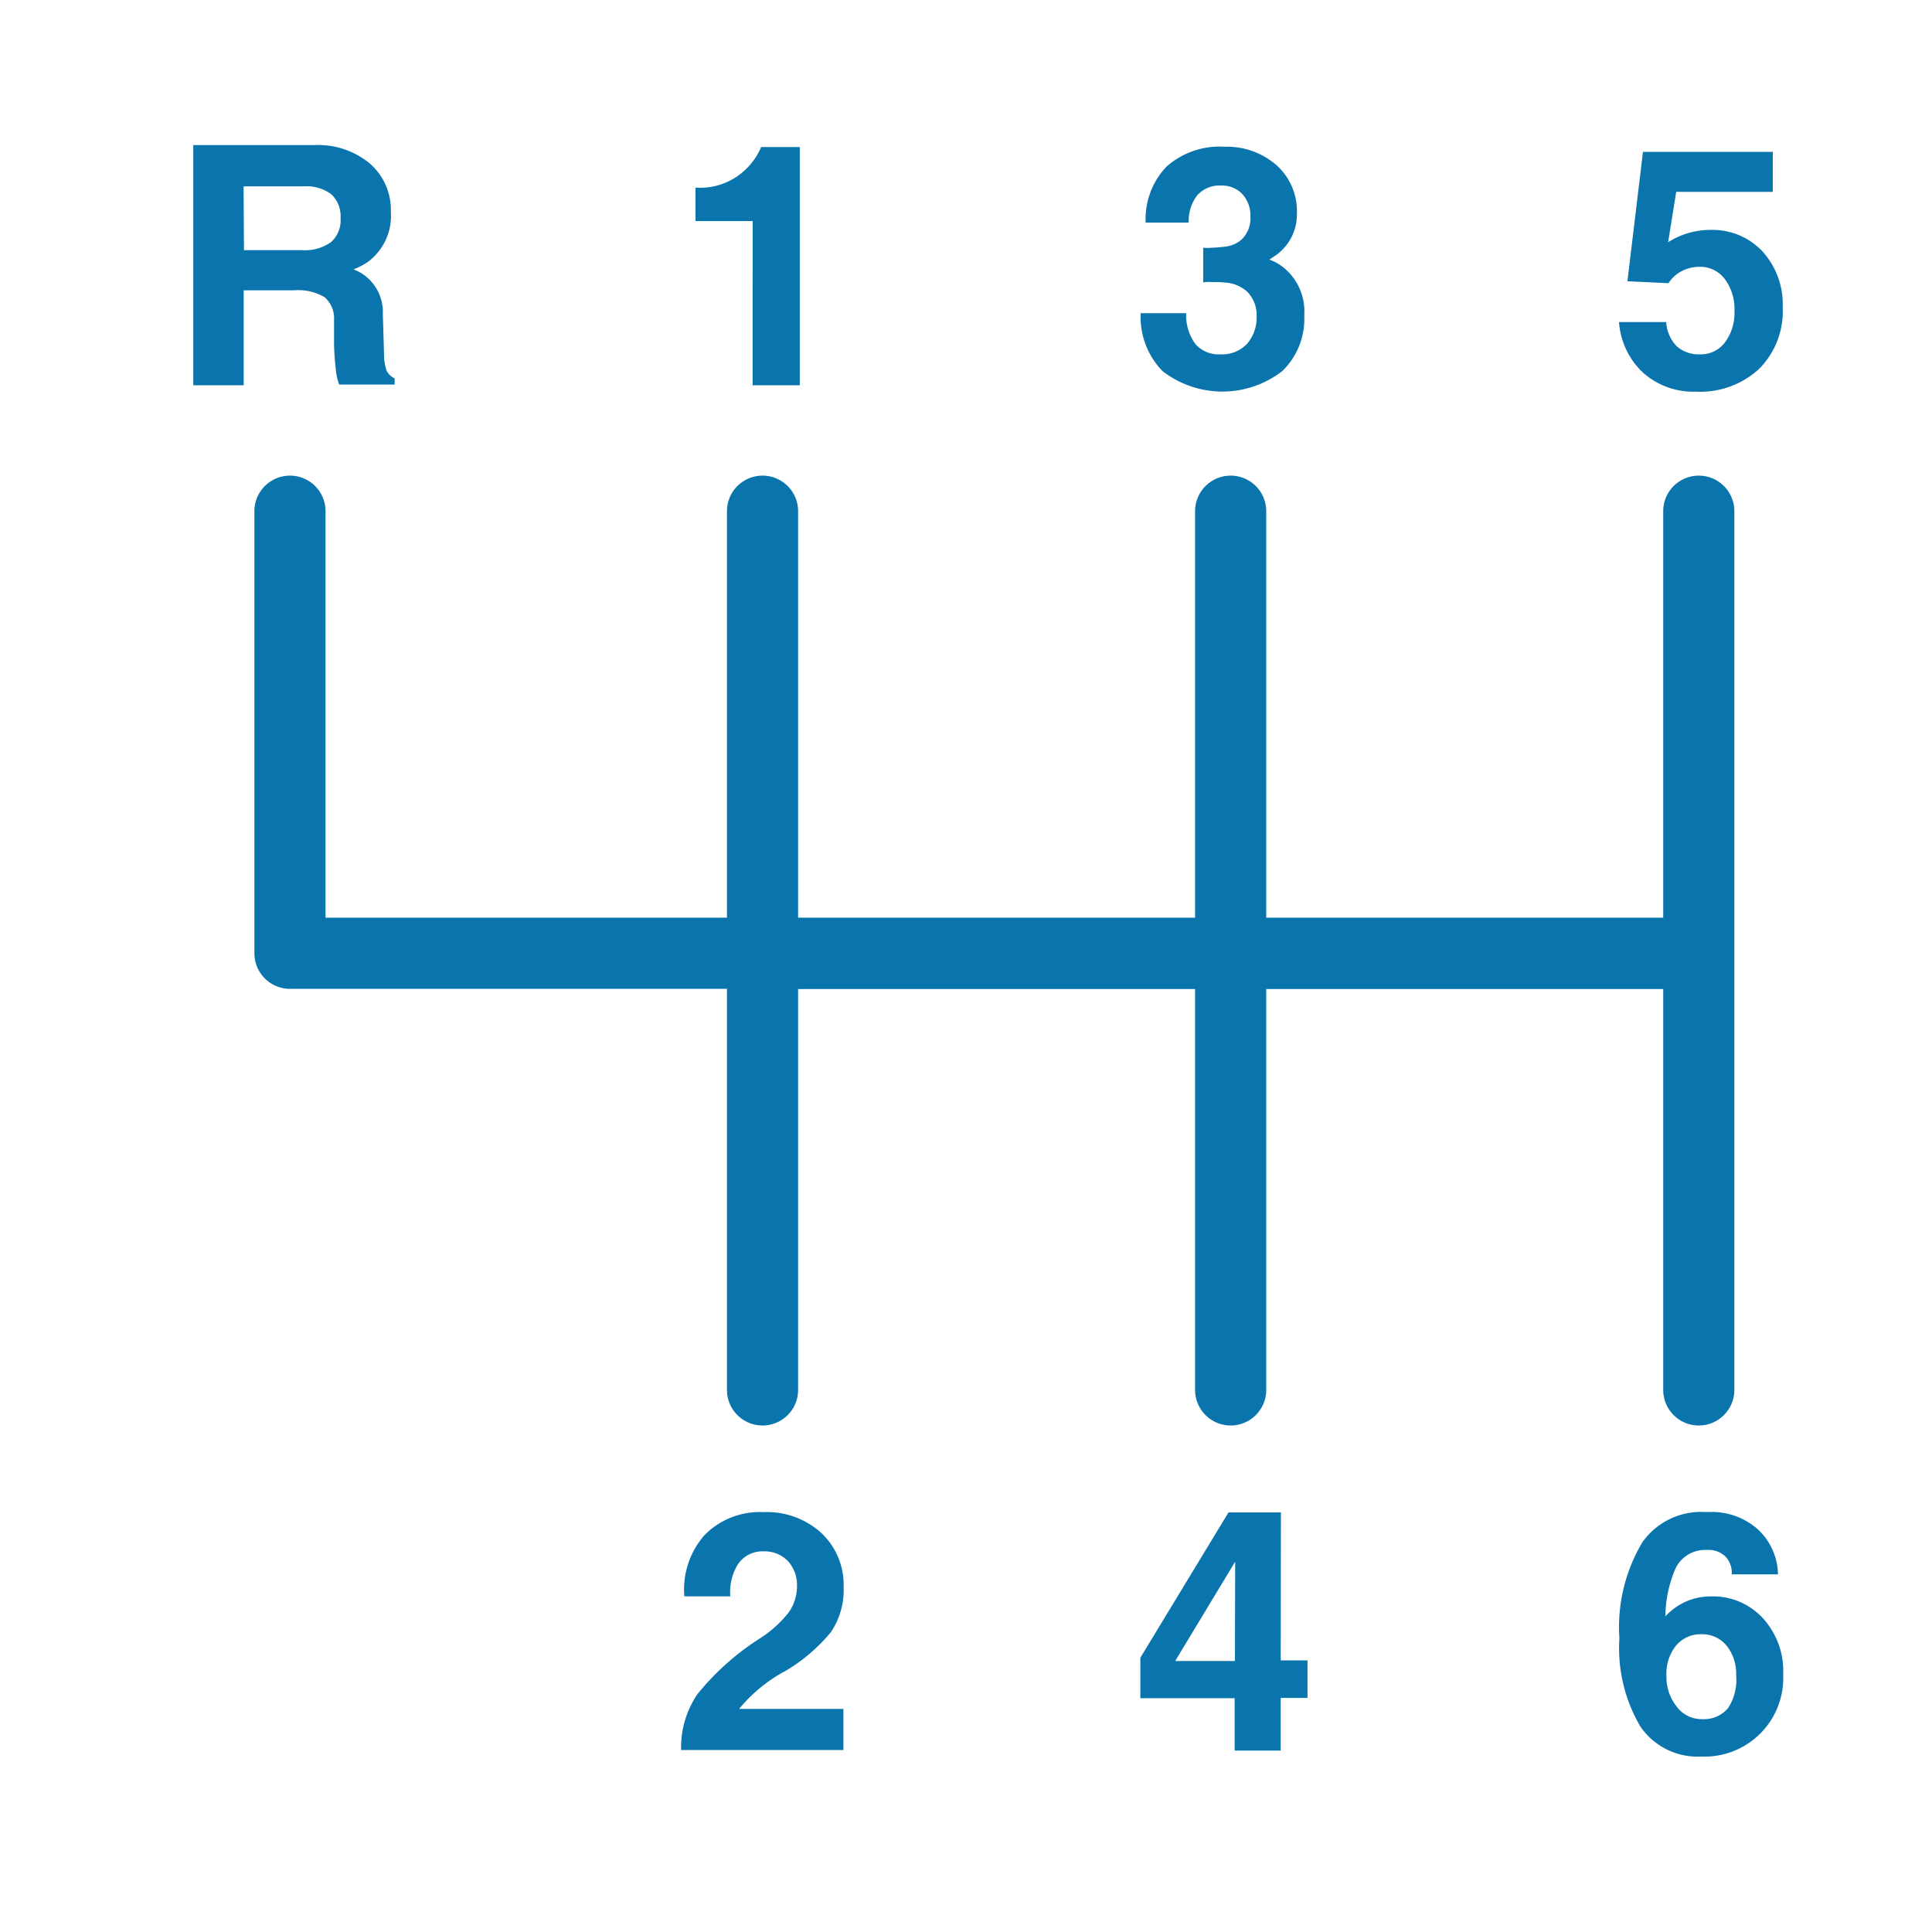 <svg xmlns="http://www.w3.org/2000/svg" xmlns:xlink="http://www.w3.org/1999/xlink" width="40" height="40" viewBox="0 0 40 40">
  <defs>
    <clipPath id="clip-Car_Transmission">
      <rect width="40" height="40"/>
    </clipPath>
  </defs>
  <g id="Car_Transmission" clip-path="url(#clip-Car_Transmission)">
    <g id="Group_26" data-name="Group 26" transform="translate(-320.638 2.677)">
      <path id="Path_104" data-name="Path 104" d="M355.842,4.659a.686.686,0,0,1-.49-.168.782.782,0,0,1-.217-.5h-.977a1.586,1.586,0,0,0,.5,1.05,1.564,1.564,0,0,0,1.09.391,1.8,1.8,0,0,0,1.312-.473,1.694,1.694,0,0,0,.487-1.281,1.628,1.628,0,0,0-.416-1.147,1.417,1.417,0,0,0-1.076-.448,1.626,1.626,0,0,0-.88.255l.167-1.043h2V.467h-2.688l-.322,2.679.851.04a.683.683,0,0,1,.27-.247.784.784,0,0,1,.374-.092.637.637,0,0,1,.521.253,1.04,1.04,0,0,1,.2.664,1.018,1.018,0,0,1-.2.652A.621.621,0,0,1,355.842,4.659Z" fill="#0a74ad"/>
      <path id="Path_105" data-name="Path 105" d="M335.689,26.1a.736.736,0,0,0,1.473,0V17.8h8.219V26.1a.736.736,0,0,0,1.473,0V17.8h8.219V26.1a.736.736,0,0,0,1.473,0V7.907a.736.736,0,0,0-1.473,0v8.415h-8.219V7.907a.736.736,0,0,0-1.473,0v8.415h-8.219V7.907a.736.736,0,0,0-1.473,0v8.415h-8.311V7.907a.736.736,0,0,0-1.473,0v9.152a.737.737,0,0,0,.736.737h9.048Z" fill="#0a74ad"/>
      <path id="Path_106" data-name="Path 106" d="M327.354,3.473a.578.578,0,0,1,.2.477v.46a5.17,5.17,0,0,0,.035.543,1.188,1.188,0,0,0,.072.332h1.147v-.13a.33.33,0,0,1-.168-.163,1.066,1.066,0,0,1-.051-.346l-.025-.814a.948.948,0,0,0-.443-.852,1.14,1.14,0,0,0-.165-.08,1.371,1.371,0,0,0,.29-.149,1.183,1.183,0,0,0,.484-1.043,1.269,1.269,0,0,0-.436-1,1.672,1.672,0,0,0-1.143-.381h-2.511V5.3h1.043V3.334h1.035A1.084,1.084,0,0,1,327.354,3.473Zm-1.673-2.292h1.245a.862.862,0,0,1,.574.166.624.624,0,0,1,.189.491.608.608,0,0,1-.2.5.932.932,0,0,1-.6.164h-1.2Z" fill="#0a74ad"/>
      <path id="Path_107" data-name="Path 107" d="M336.22,5.3h.977V.367h-.8a1.4,1.4,0,0,1-.547.64,1.356,1.356,0,0,1-.812.2V1.9h1.183Z" fill="#0a74ad"/>
      <path id="Path_108" data-name="Path 108" d="M336.858,31.94h.005a3.576,3.576,0,0,0,.98-.828,1.558,1.558,0,0,0,.261-.932,1.467,1.467,0,0,0-.46-1.117,1.673,1.673,0,0,0-1.19-.433,1.609,1.609,0,0,0-1.226.472,1.7,1.7,0,0,0-.421,1.272h.952a1.073,1.073,0,0,1,.169-.682.614.614,0,0,1,.522-.25.667.667,0,0,1,.5.2.738.738,0,0,1,.189.521.943.943,0,0,1-.174.546,2.389,2.389,0,0,1-.6.539,5.4,5.4,0,0,0-1.284,1.146,1.952,1.952,0,0,0-.341,1.161H338.1v-.851h-2.157V32.7A3.226,3.226,0,0,1,336.858,31.94Z" fill="#0a74ad"/>
      <path id="Path_109" data-name="Path 109" d="M347.158,28.636h-1.085l-1.825,3.008v.838H346.2v1.085h.954v-1.09h.554V31.7h-.554Zm-.952,3.076h-1.234l.039-.07,1.2-1.986Z" fill="#0a74ad"/>
      <path id="Path_110" data-name="Path 110" d="M357.139,30.829a1.4,1.4,0,0,0-1.075-.454,1.261,1.261,0,0,0-.946.414,2.567,2.567,0,0,1,.195-.959.676.676,0,0,1,.644-.417h.038a.5.5,0,0,1,.367.137.494.494,0,0,1,.13.368h.957a1.3,1.3,0,0,0-.42-.935,1.437,1.437,0,0,0-1-.356h-.1a1.488,1.488,0,0,0-1.286.625,3.422,3.422,0,0,0-.477,1.99,3.2,3.2,0,0,0,.433,1.825,1.432,1.432,0,0,0,1.263.623c.048,0,.1,0,.143,0a1.628,1.628,0,0,0,1.552-1.7v0A1.617,1.617,0,0,0,357.139,30.829Zm-.724,1.86a.656.656,0,0,1-.542.227.64.64,0,0,1-.522-.261.984.984,0,0,1-.211-.645.923.923,0,0,1,.2-.618.66.66,0,0,1,.521-.234.652.652,0,0,1,.522.234.923.923,0,0,1,.2.618h0A1.062,1.062,0,0,1,356.415,32.689Z" fill="#0a74ad"/>
      <path id="Path_111" data-name="Path 111" d="M345.906,4.659a.638.638,0,0,1-.521-.216,1.006,1.006,0,0,1-.188-.636h-.942a1.6,1.6,0,0,0,.453,1.2,2.025,2.025,0,0,0,2.477,0,1.5,1.5,0,0,0,.456-1.154,1.171,1.171,0,0,0-.422-.986,1.007,1.007,0,0,0-.3-.169l.13-.087a1.034,1.034,0,0,0,.44-.859,1.281,1.281,0,0,0-.412-1,1.561,1.561,0,0,0-1.085-.391,1.66,1.66,0,0,0-1.2.409,1.569,1.569,0,0,0-.434,1.162h.891a.87.87,0,0,1,.178-.567.613.613,0,0,1,.492-.2.58.58,0,0,1,.442.178.654.654,0,0,1,.165.464.609.609,0,0,1-.169.463A.613.613,0,0,1,346,2.43c-.1.011-.193.02-.28.022a.976.976,0,0,1-.171,0v.717a.726.726,0,0,1,.168-.007,2.557,2.557,0,0,1,.282.011.743.743,0,0,1,.456.185.681.681,0,0,1,.2.508.832.832,0,0,1-.2.578A.709.709,0,0,1,345.906,4.659Z" fill="#0a74ad"/>
    </g>
  </g>
</svg>
